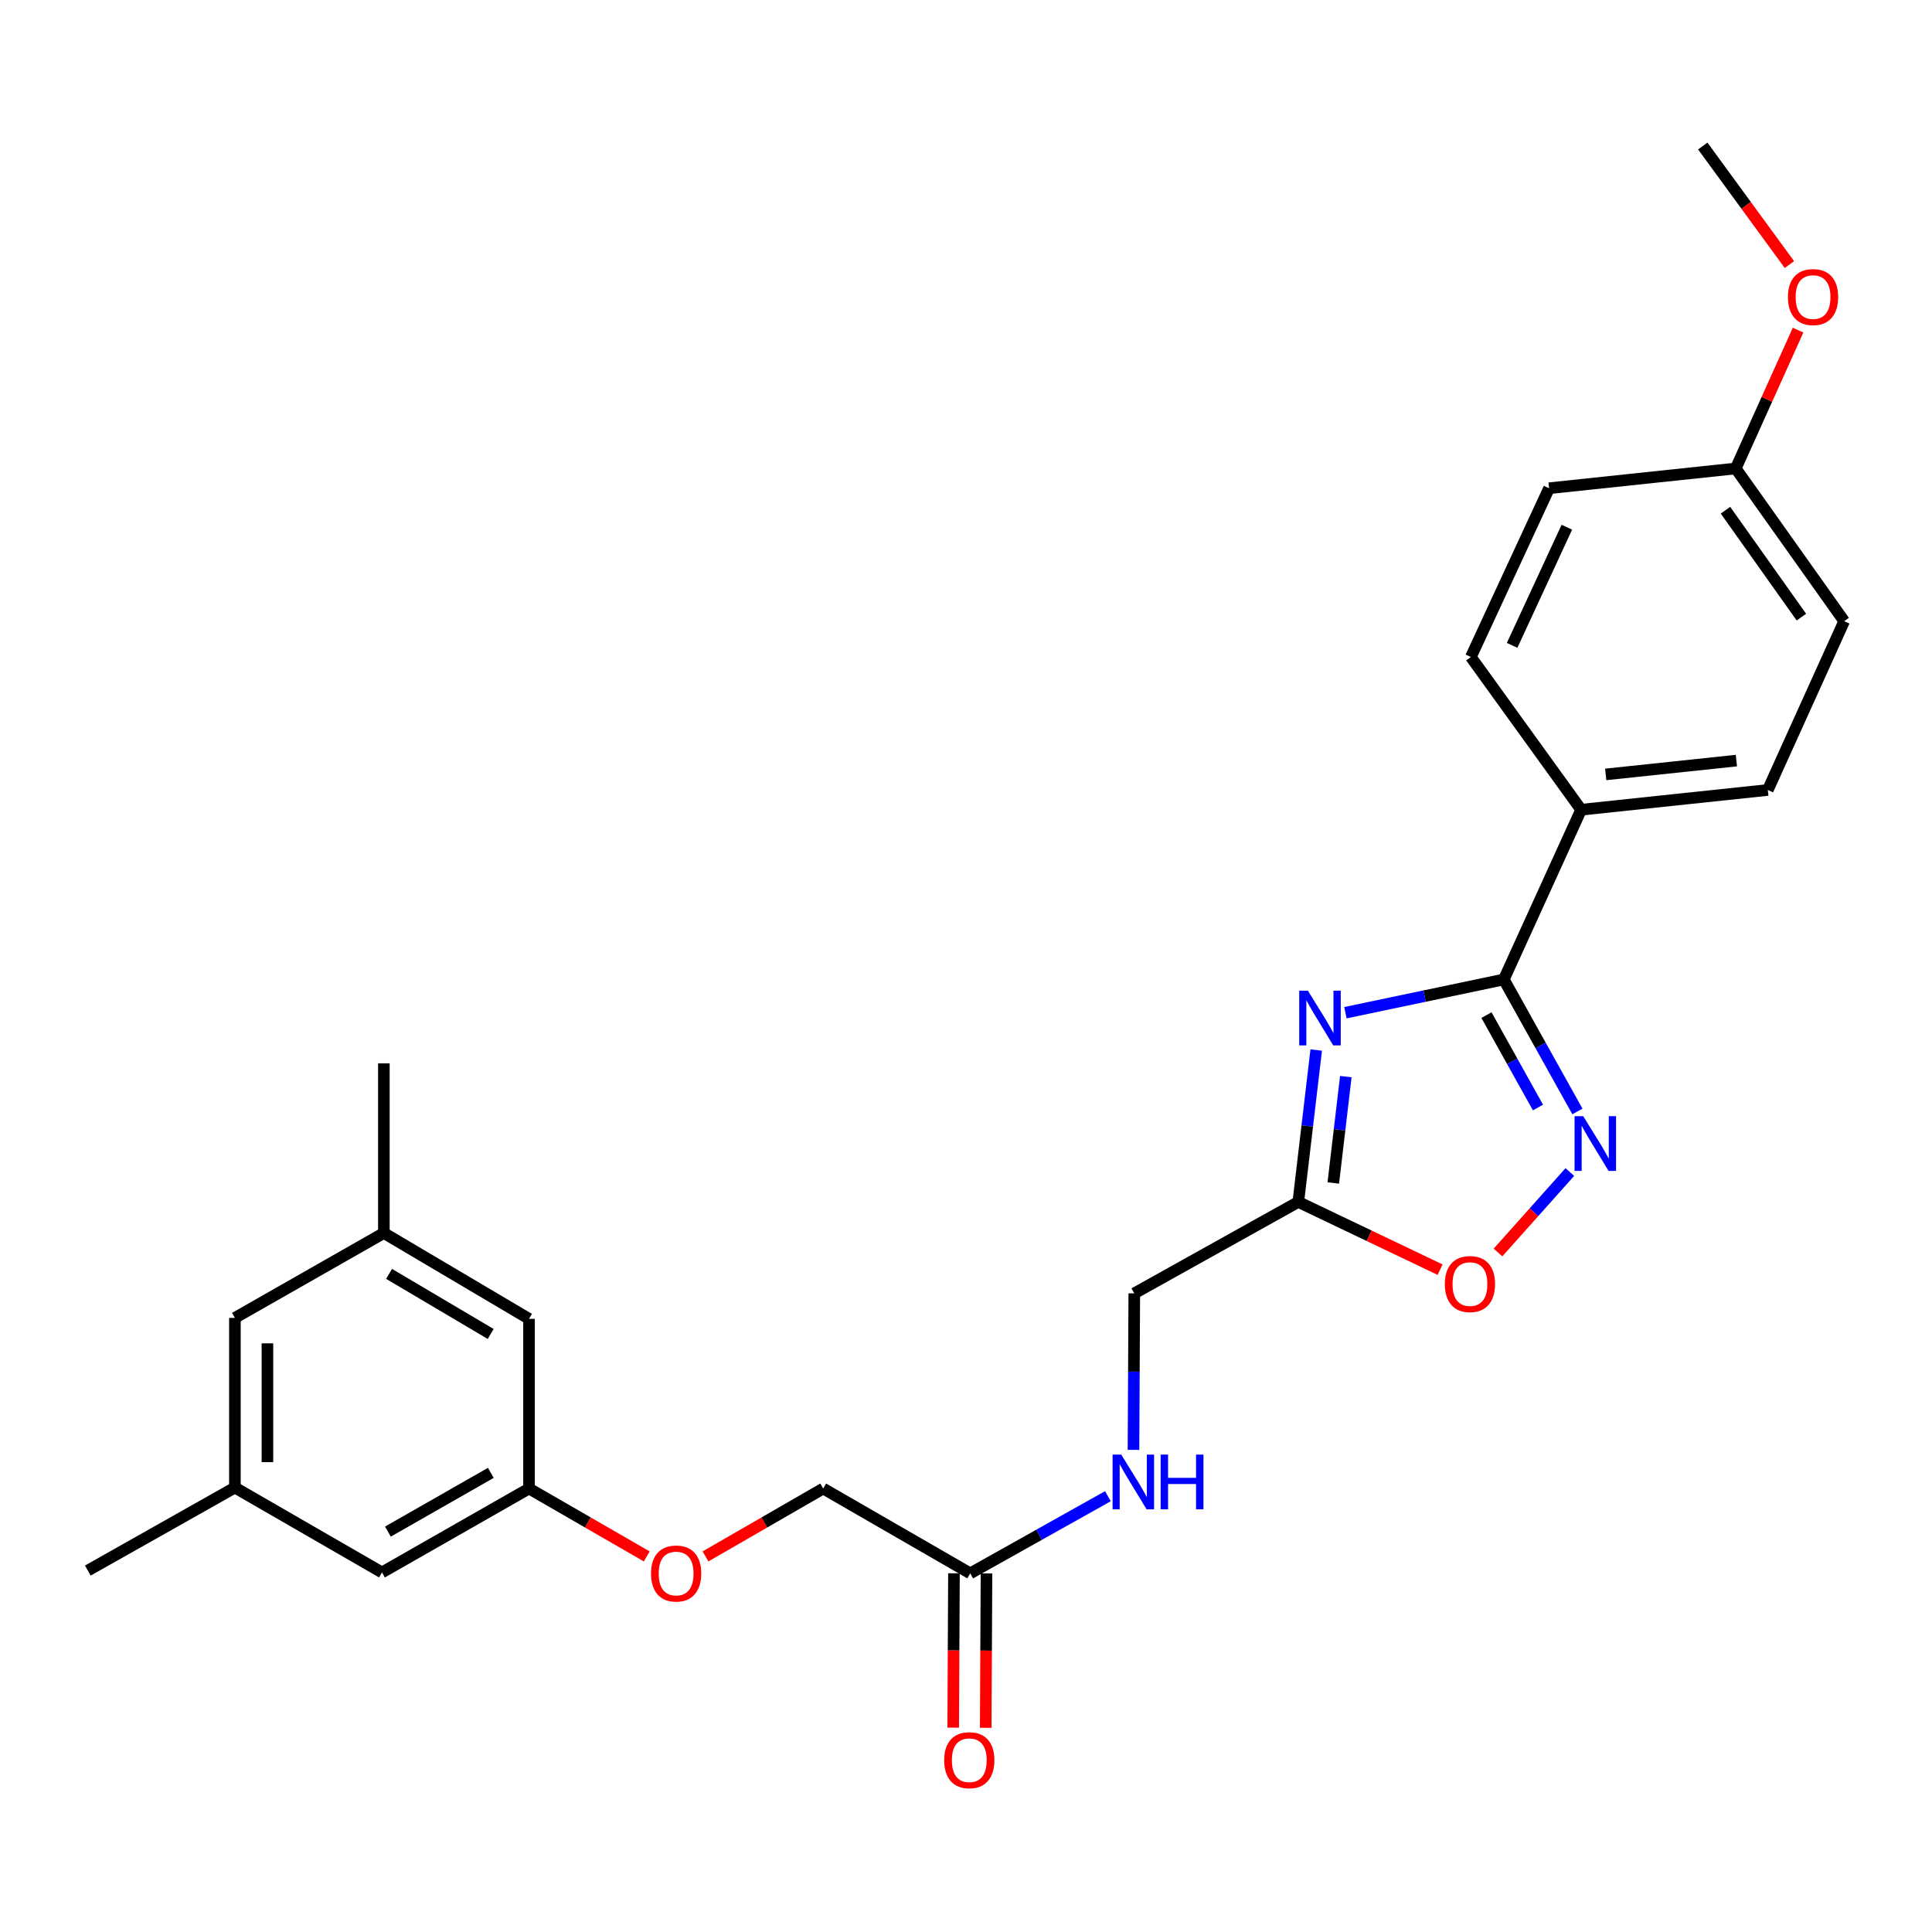 <?xml version='1.0' encoding='iso-8859-1'?>
<svg version='1.1' baseProfile='full'
              xmlns='http://www.w3.org/2000/svg'
                      xmlns:rdkit='http://www.rdkit.org/xml'
                      xmlns:xlink='http://www.w3.org/1999/xlink'
                  xml:space='preserve'
width='1000px' height='1000px' viewBox='0 0 1000 1000'>
<!-- END OF HEADER -->
<rect style='opacity:1.0;fill:#FFFFFF;stroke:none' width='1000' height='1000' x='0' y='0'> </rect>
<path class='bond-0' d='M 696.392,524.175 L 737.384,515.574' style='fill:none;fill-rule:evenodd;stroke:#0000FF;stroke-width:6px;stroke-linecap:butt;stroke-linejoin:miter;stroke-opacity:1' />
<path class='bond-0' d='M 737.384,515.574 L 778.376,506.973' style='fill:none;fill-rule:evenodd;stroke:#000000;stroke-width:6px;stroke-linecap:butt;stroke-linejoin:miter;stroke-opacity:1' />
<path class='bond-2' d='M 681.269,543.495 L 676.634,582.808' style='fill:none;fill-rule:evenodd;stroke:#0000FF;stroke-width:6px;stroke-linecap:butt;stroke-linejoin:miter;stroke-opacity:1' />
<path class='bond-2' d='M 676.634,582.808 L 671.999,622.122' style='fill:none;fill-rule:evenodd;stroke:#000000;stroke-width:6px;stroke-linecap:butt;stroke-linejoin:miter;stroke-opacity:1' />
<path class='bond-2' d='M 696.596,557.26 L 693.351,584.779' style='fill:none;fill-rule:evenodd;stroke:#0000FF;stroke-width:6px;stroke-linecap:butt;stroke-linejoin:miter;stroke-opacity:1' />
<path class='bond-2' d='M 693.351,584.779 L 690.107,612.299' style='fill:none;fill-rule:evenodd;stroke:#000000;stroke-width:6px;stroke-linecap:butt;stroke-linejoin:miter;stroke-opacity:1' />
<path class='bond-1' d='M 778.376,506.973 L 797.424,541.135' style='fill:none;fill-rule:evenodd;stroke:#000000;stroke-width:6px;stroke-linecap:butt;stroke-linejoin:miter;stroke-opacity:1' />
<path class='bond-1' d='M 797.424,541.135 L 816.473,575.297' style='fill:none;fill-rule:evenodd;stroke:#0000FF;stroke-width:6px;stroke-linecap:butt;stroke-linejoin:miter;stroke-opacity:1' />
<path class='bond-1' d='M 769.388,525.419 L 782.722,549.333' style='fill:none;fill-rule:evenodd;stroke:#000000;stroke-width:6px;stroke-linecap:butt;stroke-linejoin:miter;stroke-opacity:1' />
<path class='bond-1' d='M 782.722,549.333 L 796.056,573.246' style='fill:none;fill-rule:evenodd;stroke:#0000FF;stroke-width:6px;stroke-linecap:butt;stroke-linejoin:miter;stroke-opacity:1' />
<path class='bond-4' d='M 778.376,506.973 L 818.392,419.112' style='fill:none;fill-rule:evenodd;stroke:#000000;stroke-width:6px;stroke-linecap:butt;stroke-linejoin:miter;stroke-opacity:1' />
<path class='bond-26' d='M 812.549,606.643 L 793.955,627.466' style='fill:none;fill-rule:evenodd;stroke:#0000FF;stroke-width:6px;stroke-linecap:butt;stroke-linejoin:miter;stroke-opacity:1' />
<path class='bond-26' d='M 793.955,627.466 L 775.361,648.29' style='fill:none;fill-rule:evenodd;stroke:#FF0000;stroke-width:6px;stroke-linecap:butt;stroke-linejoin:miter;stroke-opacity:1' />
<path class='bond-3' d='M 671.999,622.122 L 708.689,639.644' style='fill:none;fill-rule:evenodd;stroke:#000000;stroke-width:6px;stroke-linecap:butt;stroke-linejoin:miter;stroke-opacity:1' />
<path class='bond-3' d='M 708.689,639.644 L 745.38,657.167' style='fill:none;fill-rule:evenodd;stroke:#FF0000;stroke-width:6px;stroke-linecap:butt;stroke-linejoin:miter;stroke-opacity:1' />
<path class='bond-9' d='M 671.999,622.122 L 587.103,669.451' style='fill:none;fill-rule:evenodd;stroke:#000000;stroke-width:6px;stroke-linecap:butt;stroke-linejoin:miter;stroke-opacity:1' />
<path class='bond-12' d='M 818.392,419.112 L 915.015,408.891' style='fill:none;fill-rule:evenodd;stroke:#000000;stroke-width:6px;stroke-linecap:butt;stroke-linejoin:miter;stroke-opacity:1' />
<path class='bond-12' d='M 831.115,400.839 L 898.751,393.684' style='fill:none;fill-rule:evenodd;stroke:#000000;stroke-width:6px;stroke-linecap:butt;stroke-linejoin:miter;stroke-opacity:1' />
<path class='bond-13' d='M 818.392,419.112 L 761.318,340.071' style='fill:none;fill-rule:evenodd;stroke:#000000;stroke-width:6px;stroke-linecap:butt;stroke-linejoin:miter;stroke-opacity:1' />
<path class='bond-5' d='M 502.188,814.367 L 537.818,794.399' style='fill:none;fill-rule:evenodd;stroke:#000000;stroke-width:6px;stroke-linecap:butt;stroke-linejoin:miter;stroke-opacity:1' />
<path class='bond-5' d='M 537.818,794.399 L 573.448,774.431' style='fill:none;fill-rule:evenodd;stroke:#0000FF;stroke-width:6px;stroke-linecap:butt;stroke-linejoin:miter;stroke-opacity:1' />
<path class='bond-8' d='M 493.772,814.325 L 493.571,854.273' style='fill:none;fill-rule:evenodd;stroke:#000000;stroke-width:6px;stroke-linecap:butt;stroke-linejoin:miter;stroke-opacity:1' />
<path class='bond-8' d='M 493.571,854.273 L 493.37,894.221' style='fill:none;fill-rule:evenodd;stroke:#FF0000;stroke-width:6px;stroke-linecap:butt;stroke-linejoin:miter;stroke-opacity:1' />
<path class='bond-8' d='M 510.605,814.409 L 510.404,854.358' style='fill:none;fill-rule:evenodd;stroke:#000000;stroke-width:6px;stroke-linecap:butt;stroke-linejoin:miter;stroke-opacity:1' />
<path class='bond-8' d='M 510.404,854.358 L 510.203,894.306' style='fill:none;fill-rule:evenodd;stroke:#FF0000;stroke-width:6px;stroke-linecap:butt;stroke-linejoin:miter;stroke-opacity:1' />
<path class='bond-18' d='M 502.188,814.367 L 426.083,770.46' style='fill:none;fill-rule:evenodd;stroke:#000000;stroke-width:6px;stroke-linecap:butt;stroke-linejoin:miter;stroke-opacity:1' />
<path class='bond-6' d='M 586.692,750.456 L 586.897,709.954' style='fill:none;fill-rule:evenodd;stroke:#0000FF;stroke-width:6px;stroke-linecap:butt;stroke-linejoin:miter;stroke-opacity:1' />
<path class='bond-6' d='M 586.897,709.954 L 587.103,669.451' style='fill:none;fill-rule:evenodd;stroke:#000000;stroke-width:6px;stroke-linecap:butt;stroke-linejoin:miter;stroke-opacity:1' />
<path class='bond-7' d='M 273.817,770.46 L 304.289,788.032' style='fill:none;fill-rule:evenodd;stroke:#000000;stroke-width:6px;stroke-linecap:butt;stroke-linejoin:miter;stroke-opacity:1' />
<path class='bond-7' d='M 304.289,788.032 L 334.762,805.604' style='fill:none;fill-rule:evenodd;stroke:#FF0000;stroke-width:6px;stroke-linecap:butt;stroke-linejoin:miter;stroke-opacity:1' />
<path class='bond-15' d='M 273.817,770.46 L 197.712,813.89' style='fill:none;fill-rule:evenodd;stroke:#000000;stroke-width:6px;stroke-linecap:butt;stroke-linejoin:miter;stroke-opacity:1' />
<path class='bond-15' d='M 254.058,762.355 L 200.784,792.755' style='fill:none;fill-rule:evenodd;stroke:#000000;stroke-width:6px;stroke-linecap:butt;stroke-linejoin:miter;stroke-opacity:1' />
<path class='bond-16' d='M 273.817,770.46 L 273.817,682.637' style='fill:none;fill-rule:evenodd;stroke:#000000;stroke-width:6px;stroke-linecap:butt;stroke-linejoin:miter;stroke-opacity:1' />
<path class='bond-10' d='M 198.684,638.207 L 273.817,682.637' style='fill:none;fill-rule:evenodd;stroke:#000000;stroke-width:6px;stroke-linecap:butt;stroke-linejoin:miter;stroke-opacity:1' />
<path class='bond-10' d='M 201.386,659.361 L 253.978,690.462' style='fill:none;fill-rule:evenodd;stroke:#000000;stroke-width:6px;stroke-linecap:butt;stroke-linejoin:miter;stroke-opacity:1' />
<path class='bond-17' d='M 198.684,638.207 L 121.588,682.142' style='fill:none;fill-rule:evenodd;stroke:#000000;stroke-width:6px;stroke-linecap:butt;stroke-linejoin:miter;stroke-opacity:1' />
<path class='bond-24' d='M 198.684,638.207 L 198.684,550.393' style='fill:none;fill-rule:evenodd;stroke:#000000;stroke-width:6px;stroke-linecap:butt;stroke-linejoin:miter;stroke-opacity:1' />
<path class='bond-11' d='M 121.588,769.965 L 197.712,813.89' style='fill:none;fill-rule:evenodd;stroke:#000000;stroke-width:6px;stroke-linecap:butt;stroke-linejoin:miter;stroke-opacity:1' />
<path class='bond-23' d='M 121.588,769.965 L 45.455,812.918' style='fill:none;fill-rule:evenodd;stroke:#000000;stroke-width:6px;stroke-linecap:butt;stroke-linejoin:miter;stroke-opacity:1' />
<path class='bond-28' d='M 121.588,769.965 L 121.588,682.142' style='fill:none;fill-rule:evenodd;stroke:#000000;stroke-width:6px;stroke-linecap:butt;stroke-linejoin:miter;stroke-opacity:1' />
<path class='bond-28' d='M 138.421,756.791 L 138.421,695.315' style='fill:none;fill-rule:evenodd;stroke:#000000;stroke-width:6px;stroke-linecap:butt;stroke-linejoin:miter;stroke-opacity:1' />
<path class='bond-20' d='M 915.015,408.891 L 954.545,321.526' style='fill:none;fill-rule:evenodd;stroke:#000000;stroke-width:6px;stroke-linecap:butt;stroke-linejoin:miter;stroke-opacity:1' />
<path class='bond-21' d='M 761.318,340.071 L 801.802,252.706' style='fill:none;fill-rule:evenodd;stroke:#000000;stroke-width:6px;stroke-linecap:butt;stroke-linejoin:miter;stroke-opacity:1' />
<path class='bond-21' d='M 782.664,334.043 L 811.003,272.888' style='fill:none;fill-rule:evenodd;stroke:#000000;stroke-width:6px;stroke-linecap:butt;stroke-linejoin:miter;stroke-opacity:1' />
<path class='bond-14' d='M 365.156,805.602 L 395.62,788.031' style='fill:none;fill-rule:evenodd;stroke:#FF0000;stroke-width:6px;stroke-linecap:butt;stroke-linejoin:miter;stroke-opacity:1' />
<path class='bond-14' d='M 395.62,788.031 L 426.083,770.46' style='fill:none;fill-rule:evenodd;stroke:#000000;stroke-width:6px;stroke-linecap:butt;stroke-linejoin:miter;stroke-opacity:1' />
<path class='bond-19' d='M 898.406,242.484 L 801.802,252.706' style='fill:none;fill-rule:evenodd;stroke:#000000;stroke-width:6px;stroke-linecap:butt;stroke-linejoin:miter;stroke-opacity:1' />
<path class='bond-22' d='M 898.406,242.484 L 914.544,206.679' style='fill:none;fill-rule:evenodd;stroke:#000000;stroke-width:6px;stroke-linecap:butt;stroke-linejoin:miter;stroke-opacity:1' />
<path class='bond-22' d='M 914.544,206.679 L 930.682,170.875' style='fill:none;fill-rule:evenodd;stroke:#FF0000;stroke-width:6px;stroke-linecap:butt;stroke-linejoin:miter;stroke-opacity:1' />
<path class='bond-27' d='M 898.406,242.484 L 954.545,321.526' style='fill:none;fill-rule:evenodd;stroke:#000000;stroke-width:6px;stroke-linecap:butt;stroke-linejoin:miter;stroke-opacity:1' />
<path class='bond-27' d='M 893.103,264.088 L 932.401,319.417' style='fill:none;fill-rule:evenodd;stroke:#000000;stroke-width:6px;stroke-linecap:butt;stroke-linejoin:miter;stroke-opacity:1' />
<path class='bond-25' d='M 926.198,136.941 L 903.773,106.262' style='fill:none;fill-rule:evenodd;stroke:#FF0000;stroke-width:6px;stroke-linecap:butt;stroke-linejoin:miter;stroke-opacity:1' />
<path class='bond-25' d='M 903.773,106.262 L 881.349,75.582' style='fill:none;fill-rule:evenodd;stroke:#000000;stroke-width:6px;stroke-linecap:butt;stroke-linejoin:miter;stroke-opacity:1' />
<path  class='atom-0' d='M 676.961 512.779
L 686.241 527.779
Q 687.161 529.259, 688.641 531.939
Q 690.121 534.619, 690.201 534.779
L 690.201 512.779
L 693.961 512.779
L 693.961 541.099
L 690.081 541.099
L 680.121 524.699
Q 678.961 522.779, 677.721 520.579
Q 676.521 518.379, 676.161 517.699
L 676.161 541.099
L 672.481 541.099
L 672.481 512.779
L 676.961 512.779
' fill='#0000FF'/>
<path  class='atom-2' d='M 819.464 577.727
L 828.744 592.727
Q 829.664 594.207, 831.144 596.887
Q 832.624 599.567, 832.704 599.727
L 832.704 577.727
L 836.464 577.727
L 836.464 606.047
L 832.584 606.047
L 822.624 589.647
Q 821.464 587.727, 820.224 585.527
Q 819.024 583.327, 818.664 582.647
L 818.664 606.047
L 814.984 606.047
L 814.984 577.727
L 819.464 577.727
' fill='#0000FF'/>
<path  class='atom-4' d='M 747.841 664.631
Q 747.841 657.831, 751.201 654.031
Q 754.561 650.231, 760.841 650.231
Q 767.121 650.231, 770.481 654.031
Q 773.841 657.831, 773.841 664.631
Q 773.841 671.511, 770.441 675.431
Q 767.041 679.311, 760.841 679.311
Q 754.601 679.311, 751.201 675.431
Q 747.841 671.551, 747.841 664.631
M 760.841 676.111
Q 765.161 676.111, 767.481 673.231
Q 769.841 670.311, 769.841 664.631
Q 769.841 659.071, 767.481 656.271
Q 765.161 653.431, 760.841 653.431
Q 756.521 653.431, 754.161 656.231
Q 751.841 659.031, 751.841 664.631
Q 751.841 670.351, 754.161 673.231
Q 756.521 676.111, 760.841 676.111
' fill='#FF0000'/>
<path  class='atom-7' d='M 580.347 752.896
L 589.627 767.896
Q 590.547 769.376, 592.027 772.056
Q 593.507 774.736, 593.587 774.896
L 593.587 752.896
L 597.347 752.896
L 597.347 781.216
L 593.467 781.216
L 583.507 764.816
Q 582.347 762.896, 581.107 760.696
Q 579.907 758.496, 579.547 757.816
L 579.547 781.216
L 575.867 781.216
L 575.867 752.896
L 580.347 752.896
' fill='#0000FF'/>
<path  class='atom-7' d='M 600.747 752.896
L 604.587 752.896
L 604.587 764.936
L 619.067 764.936
L 619.067 752.896
L 622.907 752.896
L 622.907 781.216
L 619.067 781.216
L 619.067 768.136
L 604.587 768.136
L 604.587 781.216
L 600.747 781.216
L 600.747 752.896
' fill='#0000FF'/>
<path  class='atom-9' d='M 488.702 911.08
Q 488.702 904.28, 492.062 900.48
Q 495.422 896.68, 501.702 896.68
Q 507.982 896.68, 511.342 900.48
Q 514.702 904.28, 514.702 911.08
Q 514.702 917.96, 511.302 921.88
Q 507.902 925.76, 501.702 925.76
Q 495.462 925.76, 492.062 921.88
Q 488.702 918, 488.702 911.08
M 501.702 922.56
Q 506.022 922.56, 508.342 919.68
Q 510.702 916.76, 510.702 911.08
Q 510.702 905.52, 508.342 902.72
Q 506.022 899.88, 501.702 899.88
Q 497.382 899.88, 495.022 902.68
Q 492.702 905.48, 492.702 911.08
Q 492.702 916.8, 495.022 919.68
Q 497.382 922.56, 501.702 922.56
' fill='#FF0000'/>
<path  class='atom-15' d='M 336.959 814.447
Q 336.959 807.647, 340.319 803.847
Q 343.679 800.047, 349.959 800.047
Q 356.239 800.047, 359.599 803.847
Q 362.959 807.647, 362.959 814.447
Q 362.959 821.327, 359.559 825.247
Q 356.159 829.127, 349.959 829.127
Q 343.719 829.127, 340.319 825.247
Q 336.959 821.367, 336.959 814.447
M 349.959 825.927
Q 354.279 825.927, 356.599 823.047
Q 358.959 820.127, 358.959 814.447
Q 358.959 808.887, 356.599 806.087
Q 354.279 803.247, 349.959 803.247
Q 345.639 803.247, 343.279 806.047
Q 340.959 808.847, 340.959 814.447
Q 340.959 820.167, 343.279 823.047
Q 345.639 825.927, 349.959 825.927
' fill='#FF0000'/>
<path  class='atom-23' d='M 925.432 153.759
Q 925.432 146.959, 928.792 143.159
Q 932.152 139.359, 938.432 139.359
Q 944.712 139.359, 948.072 143.159
Q 951.432 146.959, 951.432 153.759
Q 951.432 160.639, 948.032 164.559
Q 944.632 168.439, 938.432 168.439
Q 932.192 168.439, 928.792 164.559
Q 925.432 160.679, 925.432 153.759
M 938.432 165.239
Q 942.752 165.239, 945.072 162.359
Q 947.432 159.439, 947.432 153.759
Q 947.432 148.199, 945.072 145.399
Q 942.752 142.559, 938.432 142.559
Q 934.112 142.559, 931.752 145.359
Q 929.432 148.159, 929.432 153.759
Q 929.432 159.479, 931.752 162.359
Q 934.112 165.239, 938.432 165.239
' fill='#FF0000'/>
</svg>
